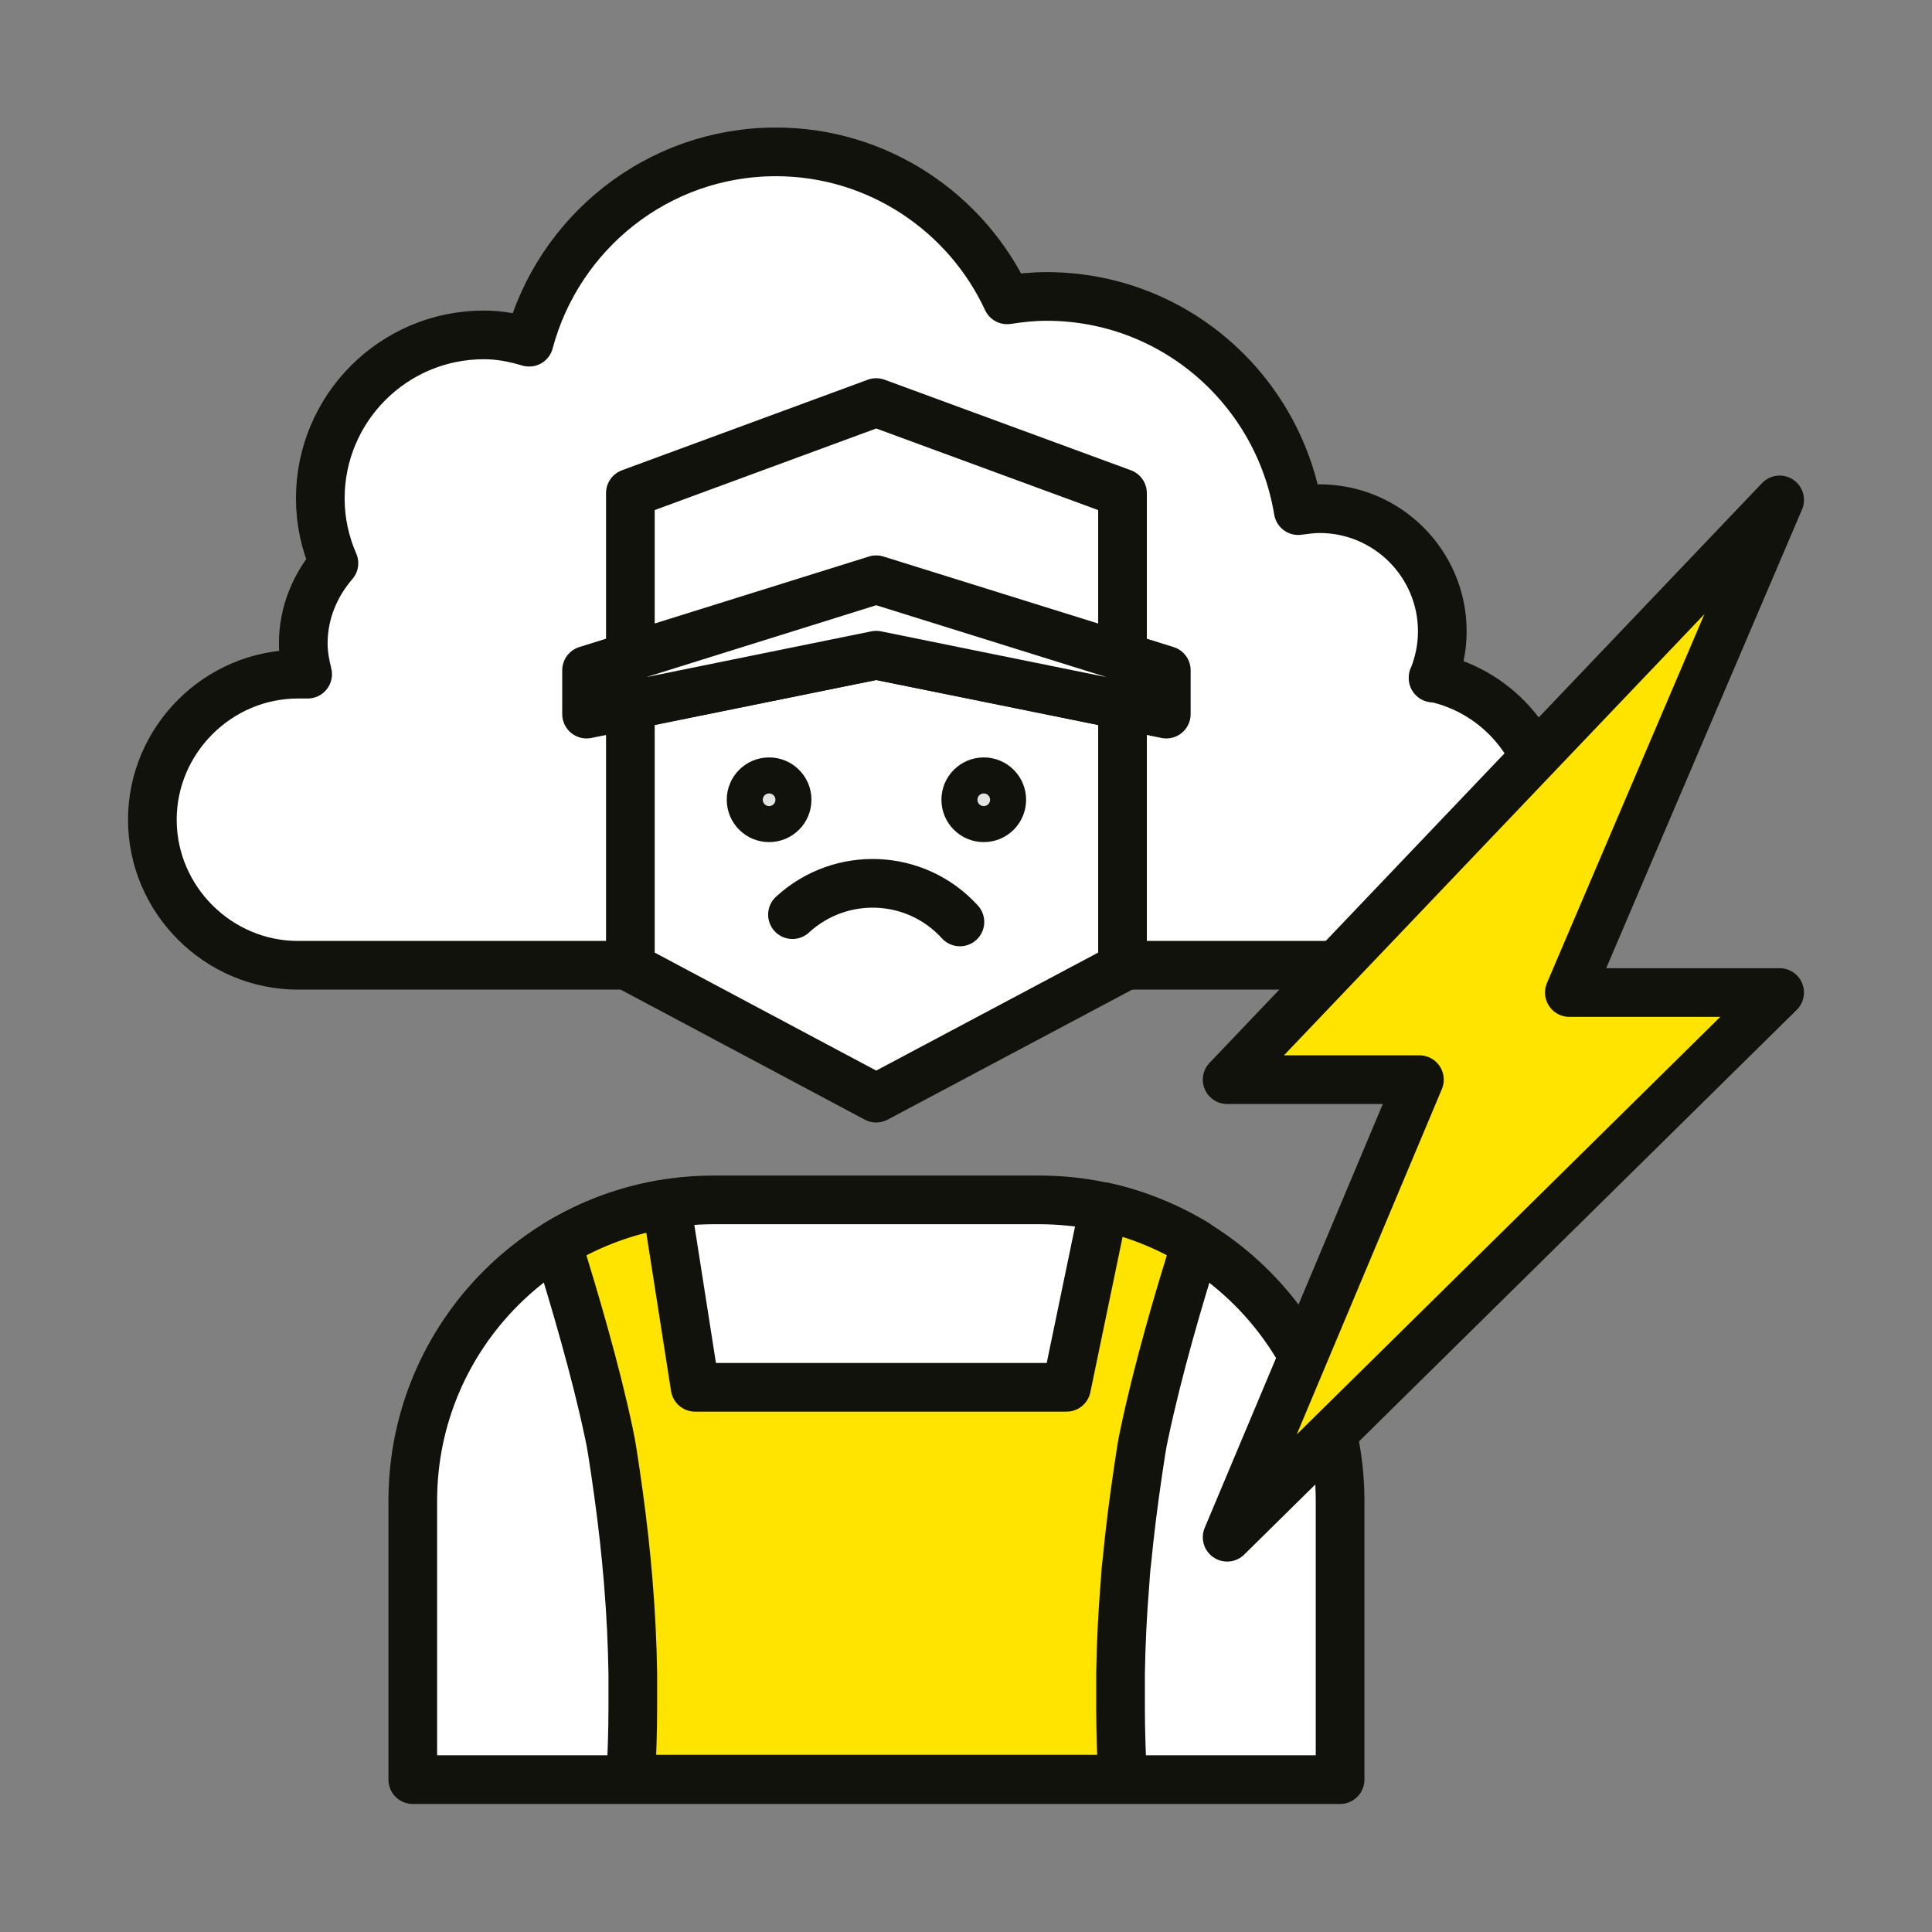 <?xml version="1.0" encoding="UTF-8"?>
<svg xmlns="http://www.w3.org/2000/svg" id="Ebene_1" viewBox="0 0 39.69 39.69">
  <rect x="0" y="0" width="39.69" height="39.69" fill="#808080" stroke="none"/>
  <defs>
    <style>.cls-1{fill:#e2e3e3;}.cls-1,.cls-2,.cls-3,.cls-4{stroke-linecap:round;}.cls-1,.cls-2,.cls-3,.cls-4,.cls-5{stroke:#12120d;stroke-linejoin:round;}.cls-2,.cls-5{fill:#ffe400;}.cls-3{fill:#fff;}.cls-4{fill:none;}</style>
  </defs>
  <path class="cls-3" d="m29.44,13.93c.12-.3.19-.62.19-.96,0-1.39-1.13-2.52-2.52-2.52-.15,0-.29.02-.44.04-.41-2.49-2.56-4.4-5.17-4.4-.28,0-.55.03-.81.07-.83-1.79-2.65-3.04-4.75-3.04-2.43,0-4.47,1.66-5.07,3.91-.3-.09-.6-.15-.93-.15-1.86,0-3.36,1.51-3.36,3.36,0,.47.1.92.28,1.33-.38.44-.63,1.01-.63,1.65,0,.22.04.43.09.63h-.2c-1.64,0-2.99,1.35-2.99,2.99s1.35,2.99,2.99,2.99h22.71c1.64,0,2.99-1.35,2.99-2.99,0-1.43-1.02-2.64-2.38-2.92Z"></path>
  <path class="cls-3" d="m14.66,24.65h6.69c3.41,0,6.18,2.77,6.18,6.18v5.73H8.48v-5.73c0-3.41,2.77-6.18,6.18-6.18Z"></path>
  <polygon class="cls-3" points="18 13.46 23.06 14.67 23.06 10.13 18 8.27 12.95 10.13 12.95 14.67 18 13.46"></polygon>
  <polygon class="cls-3" points="23.06 19.87 23.06 14.48 18 13.46 12.95 14.48 12.95 19.87 18 22.56 23.06 19.87"></polygon>
  <polygon class="cls-3" points="18 13.46 23.96 14.67 23.96 13.77 18 11.91 12.05 13.77 12.05 14.67 18 13.46"></polygon>
  <path class="cls-5" d="m23.02,34.38c.01-.62.04-1.23.09-1.84.01-.15.02-.31.04-.46.06-.63.14-1.25.23-1.86.04-.26.08-.56.13-.77.27-1.29.71-2.8,1.06-3.9-.58-.35-1.21-.61-1.89-.76l-.77,3.71h-7.63l-.59-3.77c-.81.13-1.56.41-2.24.82.34,1.09.79,2.61,1.06,3.9.05.22.09.51.13.77.09.61.17,1.23.23,1.86.01.15.03.3.04.46.05.6.08,1.22.09,1.84,0,.24,0,.48,0,.72,0,.48-.02.97-.04,1.45h10.1c-.02-.48-.04-.97-.04-1.45,0-.24,0-.48,0-.72Z"></path>
  <circle class="cls-1" cx="15.8" cy="16.43" r=".37"></circle>
  <circle class="cls-1" cx="20.21" cy="16.43" r=".37"></circle>
  <path class="cls-4" d="m16.28,18.79c.99-.91,2.53-.85,3.44.15"></path>
  <polygon class="cls-2" points="36.56 10.27 25.21 22.18 29.16 22.18 25.21 31.58 36.56 20.39 32.24 20.39 36.56 10.27"></polygon>
</svg>
